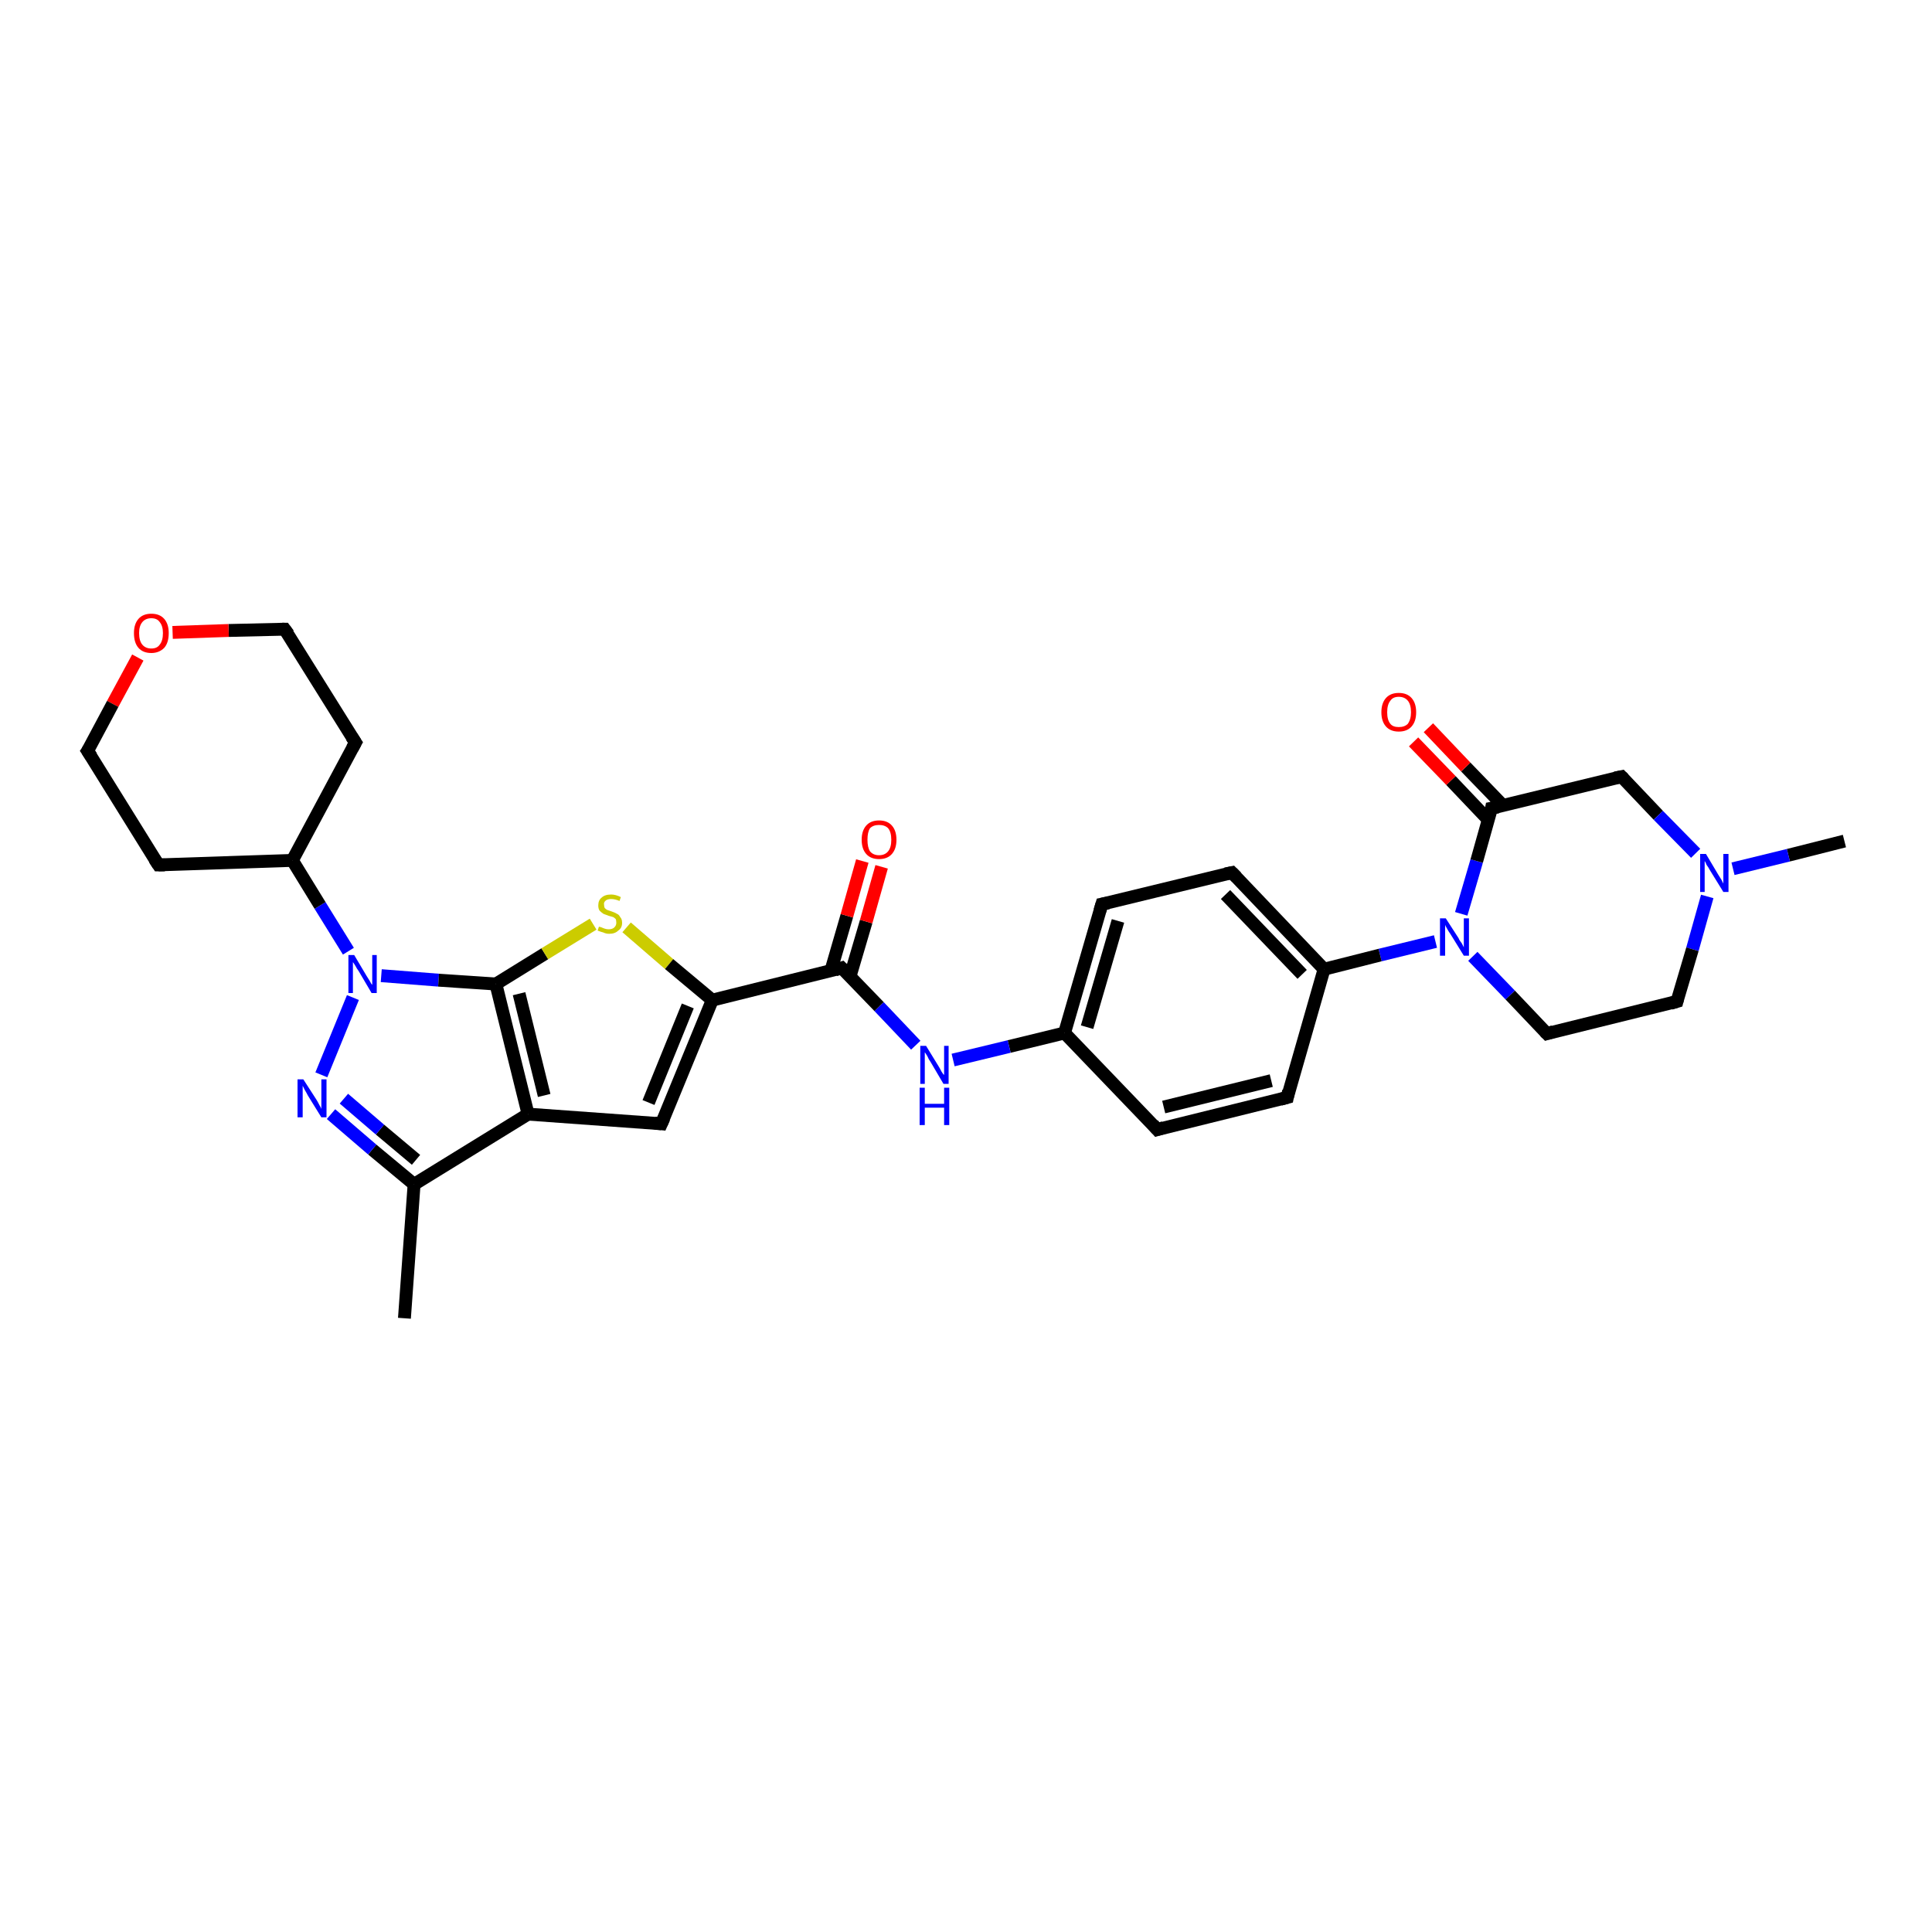 <?xml version='1.0' encoding='iso-8859-1'?>
<svg version='1.1' baseProfile='full'
              xmlns='http://www.w3.org/2000/svg'
                      xmlns:rdkit='http://www.rdkit.org/xml'
                      xmlns:xlink='http://www.w3.org/1999/xlink'
                  xml:space='preserve'
width='300px' height='300px' viewBox='0 0 300 300'>
<!-- END OF HEADER -->
<rect style='opacity:1.0;fill:#FFFFFF;stroke:none' width='300.0' height='300.0' x='0.0' y='0.0'> </rect>
<path class='bond-0 atom-0 atom-1' d='M 286.4,130.6 L 277.7,132.8' style='fill:none;fill-rule:evenodd;stroke:#000000;stroke-width:2.0px;stroke-linecap:butt;stroke-linejoin:miter;stroke-opacity:1' />
<path class='bond-0 atom-0 atom-1' d='M 277.7,132.8 L 269.1,134.9' style='fill:none;fill-rule:evenodd;stroke:#0000FF;stroke-width:2.0px;stroke-linecap:butt;stroke-linejoin:miter;stroke-opacity:1' />
<path class='bond-1 atom-1 atom-2' d='M 265.1,139.2 L 262.8,147.4' style='fill:none;fill-rule:evenodd;stroke:#0000FF;stroke-width:2.0px;stroke-linecap:butt;stroke-linejoin:miter;stroke-opacity:1' />
<path class='bond-1 atom-1 atom-2' d='M 262.8,147.4 L 260.4,155.5' style='fill:none;fill-rule:evenodd;stroke:#000000;stroke-width:2.0px;stroke-linecap:butt;stroke-linejoin:miter;stroke-opacity:1' />
<path class='bond-2 atom-2 atom-3' d='M 260.4,155.5 L 240.2,160.5' style='fill:none;fill-rule:evenodd;stroke:#000000;stroke-width:2.0px;stroke-linecap:butt;stroke-linejoin:miter;stroke-opacity:1' />
<path class='bond-3 atom-3 atom-4' d='M 240.2,160.5 L 234.5,154.5' style='fill:none;fill-rule:evenodd;stroke:#000000;stroke-width:2.0px;stroke-linecap:butt;stroke-linejoin:miter;stroke-opacity:1' />
<path class='bond-3 atom-3 atom-4' d='M 234.5,154.5 L 228.7,148.5' style='fill:none;fill-rule:evenodd;stroke:#0000FF;stroke-width:2.0px;stroke-linecap:butt;stroke-linejoin:miter;stroke-opacity:1' />
<path class='bond-4 atom-4 atom-5' d='M 226.9,141.9 L 229.3,133.7' style='fill:none;fill-rule:evenodd;stroke:#0000FF;stroke-width:2.0px;stroke-linecap:butt;stroke-linejoin:miter;stroke-opacity:1' />
<path class='bond-4 atom-4 atom-5' d='M 229.3,133.7 L 231.6,125.5' style='fill:none;fill-rule:evenodd;stroke:#000000;stroke-width:2.0px;stroke-linecap:butt;stroke-linejoin:miter;stroke-opacity:1' />
<path class='bond-5 atom-5 atom-6' d='M 233.4,125.1 L 227.6,119.1' style='fill:none;fill-rule:evenodd;stroke:#000000;stroke-width:2.0px;stroke-linecap:butt;stroke-linejoin:miter;stroke-opacity:1' />
<path class='bond-5 atom-5 atom-6' d='M 227.6,119.1 L 221.8,113.0' style='fill:none;fill-rule:evenodd;stroke:#FF0000;stroke-width:2.0px;stroke-linecap:butt;stroke-linejoin:miter;stroke-opacity:1' />
<path class='bond-5 atom-5 atom-6' d='M 231.1,127.3 L 225.3,121.2' style='fill:none;fill-rule:evenodd;stroke:#000000;stroke-width:2.0px;stroke-linecap:butt;stroke-linejoin:miter;stroke-opacity:1' />
<path class='bond-5 atom-5 atom-6' d='M 225.3,121.2 L 219.5,115.2' style='fill:none;fill-rule:evenodd;stroke:#FF0000;stroke-width:2.0px;stroke-linecap:butt;stroke-linejoin:miter;stroke-opacity:1' />
<path class='bond-6 atom-5 atom-7' d='M 231.6,125.5 L 251.8,120.6' style='fill:none;fill-rule:evenodd;stroke:#000000;stroke-width:2.0px;stroke-linecap:butt;stroke-linejoin:miter;stroke-opacity:1' />
<path class='bond-7 atom-4 atom-8' d='M 222.9,146.2 L 214.3,148.3' style='fill:none;fill-rule:evenodd;stroke:#0000FF;stroke-width:2.0px;stroke-linecap:butt;stroke-linejoin:miter;stroke-opacity:1' />
<path class='bond-7 atom-4 atom-8' d='M 214.3,148.3 L 205.6,150.5' style='fill:none;fill-rule:evenodd;stroke:#000000;stroke-width:2.0px;stroke-linecap:butt;stroke-linejoin:miter;stroke-opacity:1' />
<path class='bond-8 atom-8 atom-9' d='M 205.6,150.5 L 191.3,135.5' style='fill:none;fill-rule:evenodd;stroke:#000000;stroke-width:2.0px;stroke-linecap:butt;stroke-linejoin:miter;stroke-opacity:1' />
<path class='bond-8 atom-8 atom-9' d='M 202.2,151.3 L 190.3,138.9' style='fill:none;fill-rule:evenodd;stroke:#000000;stroke-width:2.0px;stroke-linecap:butt;stroke-linejoin:miter;stroke-opacity:1' />
<path class='bond-9 atom-9 atom-10' d='M 191.3,135.5 L 171.1,140.4' style='fill:none;fill-rule:evenodd;stroke:#000000;stroke-width:2.0px;stroke-linecap:butt;stroke-linejoin:miter;stroke-opacity:1' />
<path class='bond-10 atom-10 atom-11' d='M 171.1,140.4 L 165.3,160.4' style='fill:none;fill-rule:evenodd;stroke:#000000;stroke-width:2.0px;stroke-linecap:butt;stroke-linejoin:miter;stroke-opacity:1' />
<path class='bond-10 atom-10 atom-11' d='M 173.6,143.0 L 168.8,159.5' style='fill:none;fill-rule:evenodd;stroke:#000000;stroke-width:2.0px;stroke-linecap:butt;stroke-linejoin:miter;stroke-opacity:1' />
<path class='bond-11 atom-11 atom-12' d='M 165.3,160.4 L 156.7,162.5' style='fill:none;fill-rule:evenodd;stroke:#000000;stroke-width:2.0px;stroke-linecap:butt;stroke-linejoin:miter;stroke-opacity:1' />
<path class='bond-11 atom-11 atom-12' d='M 156.7,162.5 L 148.0,164.6' style='fill:none;fill-rule:evenodd;stroke:#0000FF;stroke-width:2.0px;stroke-linecap:butt;stroke-linejoin:miter;stroke-opacity:1' />
<path class='bond-12 atom-12 atom-13' d='M 142.2,162.3 L 136.5,156.3' style='fill:none;fill-rule:evenodd;stroke:#0000FF;stroke-width:2.0px;stroke-linecap:butt;stroke-linejoin:miter;stroke-opacity:1' />
<path class='bond-12 atom-12 atom-13' d='M 136.5,156.3 L 130.7,150.3' style='fill:none;fill-rule:evenodd;stroke:#000000;stroke-width:2.0px;stroke-linecap:butt;stroke-linejoin:miter;stroke-opacity:1' />
<path class='bond-13 atom-13 atom-14' d='M 132.0,151.6 L 134.5,143.1' style='fill:none;fill-rule:evenodd;stroke:#000000;stroke-width:2.0px;stroke-linecap:butt;stroke-linejoin:miter;stroke-opacity:1' />
<path class='bond-13 atom-13 atom-14' d='M 134.5,143.1 L 136.9,134.6' style='fill:none;fill-rule:evenodd;stroke:#FF0000;stroke-width:2.0px;stroke-linecap:butt;stroke-linejoin:miter;stroke-opacity:1' />
<path class='bond-13 atom-13 atom-14' d='M 129.0,150.8 L 131.5,142.2' style='fill:none;fill-rule:evenodd;stroke:#000000;stroke-width:2.0px;stroke-linecap:butt;stroke-linejoin:miter;stroke-opacity:1' />
<path class='bond-13 atom-13 atom-14' d='M 131.5,142.2 L 133.9,133.7' style='fill:none;fill-rule:evenodd;stroke:#FF0000;stroke-width:2.0px;stroke-linecap:butt;stroke-linejoin:miter;stroke-opacity:1' />
<path class='bond-14 atom-13 atom-15' d='M 130.7,150.3 L 110.6,155.3' style='fill:none;fill-rule:evenodd;stroke:#000000;stroke-width:2.0px;stroke-linecap:butt;stroke-linejoin:miter;stroke-opacity:1' />
<path class='bond-15 atom-15 atom-16' d='M 110.6,155.3 L 102.7,174.5' style='fill:none;fill-rule:evenodd;stroke:#000000;stroke-width:2.0px;stroke-linecap:butt;stroke-linejoin:miter;stroke-opacity:1' />
<path class='bond-15 atom-15 atom-16' d='M 106.8,156.2 L 100.7,171.2' style='fill:none;fill-rule:evenodd;stroke:#000000;stroke-width:2.0px;stroke-linecap:butt;stroke-linejoin:miter;stroke-opacity:1' />
<path class='bond-16 atom-16 atom-17' d='M 102.7,174.5 L 82.0,173.0' style='fill:none;fill-rule:evenodd;stroke:#000000;stroke-width:2.0px;stroke-linecap:butt;stroke-linejoin:miter;stroke-opacity:1' />
<path class='bond-17 atom-17 atom-18' d='M 82.0,173.0 L 64.3,183.9' style='fill:none;fill-rule:evenodd;stroke:#000000;stroke-width:2.0px;stroke-linecap:butt;stroke-linejoin:miter;stroke-opacity:1' />
<path class='bond-18 atom-18 atom-19' d='M 64.3,183.9 L 62.8,204.7' style='fill:none;fill-rule:evenodd;stroke:#000000;stroke-width:2.0px;stroke-linecap:butt;stroke-linejoin:miter;stroke-opacity:1' />
<path class='bond-19 atom-18 atom-20' d='M 64.3,183.9 L 57.8,178.5' style='fill:none;fill-rule:evenodd;stroke:#000000;stroke-width:2.0px;stroke-linecap:butt;stroke-linejoin:miter;stroke-opacity:1' />
<path class='bond-19 atom-18 atom-20' d='M 57.8,178.5 L 51.4,173.0' style='fill:none;fill-rule:evenodd;stroke:#0000FF;stroke-width:2.0px;stroke-linecap:butt;stroke-linejoin:miter;stroke-opacity:1' />
<path class='bond-19 atom-18 atom-20' d='M 64.6,180.1 L 59.0,175.4' style='fill:none;fill-rule:evenodd;stroke:#000000;stroke-width:2.0px;stroke-linecap:butt;stroke-linejoin:miter;stroke-opacity:1' />
<path class='bond-19 atom-18 atom-20' d='M 59.0,175.4 L 53.4,170.6' style='fill:none;fill-rule:evenodd;stroke:#0000FF;stroke-width:2.0px;stroke-linecap:butt;stroke-linejoin:miter;stroke-opacity:1' />
<path class='bond-20 atom-20 atom-21' d='M 49.9,166.9 L 54.8,154.9' style='fill:none;fill-rule:evenodd;stroke:#0000FF;stroke-width:2.0px;stroke-linecap:butt;stroke-linejoin:miter;stroke-opacity:1' />
<path class='bond-21 atom-21 atom-22' d='M 54.1,147.7 L 49.7,140.6' style='fill:none;fill-rule:evenodd;stroke:#0000FF;stroke-width:2.0px;stroke-linecap:butt;stroke-linejoin:miter;stroke-opacity:1' />
<path class='bond-21 atom-21 atom-22' d='M 49.7,140.6 L 45.4,133.6' style='fill:none;fill-rule:evenodd;stroke:#000000;stroke-width:2.0px;stroke-linecap:butt;stroke-linejoin:miter;stroke-opacity:1' />
<path class='bond-22 atom-22 atom-23' d='M 45.4,133.6 L 55.2,115.3' style='fill:none;fill-rule:evenodd;stroke:#000000;stroke-width:2.0px;stroke-linecap:butt;stroke-linejoin:miter;stroke-opacity:1' />
<path class='bond-23 atom-23 atom-24' d='M 55.2,115.3 L 44.2,97.7' style='fill:none;fill-rule:evenodd;stroke:#000000;stroke-width:2.0px;stroke-linecap:butt;stroke-linejoin:miter;stroke-opacity:1' />
<path class='bond-24 atom-24 atom-25' d='M 44.2,97.7 L 35.5,97.9' style='fill:none;fill-rule:evenodd;stroke:#000000;stroke-width:2.0px;stroke-linecap:butt;stroke-linejoin:miter;stroke-opacity:1' />
<path class='bond-24 atom-24 atom-25' d='M 35.5,97.9 L 26.8,98.2' style='fill:none;fill-rule:evenodd;stroke:#FF0000;stroke-width:2.0px;stroke-linecap:butt;stroke-linejoin:miter;stroke-opacity:1' />
<path class='bond-25 atom-25 atom-26' d='M 21.4,102.1 L 17.5,109.3' style='fill:none;fill-rule:evenodd;stroke:#FF0000;stroke-width:2.0px;stroke-linecap:butt;stroke-linejoin:miter;stroke-opacity:1' />
<path class='bond-25 atom-25 atom-26' d='M 17.5,109.3 L 13.6,116.6' style='fill:none;fill-rule:evenodd;stroke:#000000;stroke-width:2.0px;stroke-linecap:butt;stroke-linejoin:miter;stroke-opacity:1' />
<path class='bond-26 atom-26 atom-27' d='M 13.6,116.6 L 24.6,134.3' style='fill:none;fill-rule:evenodd;stroke:#000000;stroke-width:2.0px;stroke-linecap:butt;stroke-linejoin:miter;stroke-opacity:1' />
<path class='bond-27 atom-21 atom-28' d='M 59.2,151.5 L 68.1,152.2' style='fill:none;fill-rule:evenodd;stroke:#0000FF;stroke-width:2.0px;stroke-linecap:butt;stroke-linejoin:miter;stroke-opacity:1' />
<path class='bond-27 atom-21 atom-28' d='M 68.1,152.2 L 77.0,152.8' style='fill:none;fill-rule:evenodd;stroke:#000000;stroke-width:2.0px;stroke-linecap:butt;stroke-linejoin:miter;stroke-opacity:1' />
<path class='bond-28 atom-28 atom-29' d='M 77.0,152.8 L 84.6,148.1' style='fill:none;fill-rule:evenodd;stroke:#000000;stroke-width:2.0px;stroke-linecap:butt;stroke-linejoin:miter;stroke-opacity:1' />
<path class='bond-28 atom-28 atom-29' d='M 84.6,148.1 L 92.1,143.5' style='fill:none;fill-rule:evenodd;stroke:#CCCC00;stroke-width:2.0px;stroke-linecap:butt;stroke-linejoin:miter;stroke-opacity:1' />
<path class='bond-29 atom-11 atom-30' d='M 165.3,160.4 L 179.7,175.4' style='fill:none;fill-rule:evenodd;stroke:#000000;stroke-width:2.0px;stroke-linecap:butt;stroke-linejoin:miter;stroke-opacity:1' />
<path class='bond-30 atom-30 atom-31' d='M 179.7,175.4 L 199.9,170.4' style='fill:none;fill-rule:evenodd;stroke:#000000;stroke-width:2.0px;stroke-linecap:butt;stroke-linejoin:miter;stroke-opacity:1' />
<path class='bond-30 atom-30 atom-31' d='M 180.7,171.9 L 197.4,167.8' style='fill:none;fill-rule:evenodd;stroke:#000000;stroke-width:2.0px;stroke-linecap:butt;stroke-linejoin:miter;stroke-opacity:1' />
<path class='bond-31 atom-7 atom-1' d='M 251.8,120.6 L 257.5,126.6' style='fill:none;fill-rule:evenodd;stroke:#000000;stroke-width:2.0px;stroke-linecap:butt;stroke-linejoin:miter;stroke-opacity:1' />
<path class='bond-31 atom-7 atom-1' d='M 257.5,126.6 L 263.3,132.5' style='fill:none;fill-rule:evenodd;stroke:#0000FF;stroke-width:2.0px;stroke-linecap:butt;stroke-linejoin:miter;stroke-opacity:1' />
<path class='bond-32 atom-31 atom-8' d='M 199.9,170.4 L 205.6,150.5' style='fill:none;fill-rule:evenodd;stroke:#000000;stroke-width:2.0px;stroke-linecap:butt;stroke-linejoin:miter;stroke-opacity:1' />
<path class='bond-33 atom-29 atom-15' d='M 97.3,144.0 L 103.9,149.7' style='fill:none;fill-rule:evenodd;stroke:#CCCC00;stroke-width:2.0px;stroke-linecap:butt;stroke-linejoin:miter;stroke-opacity:1' />
<path class='bond-33 atom-29 atom-15' d='M 103.9,149.7 L 110.6,155.3' style='fill:none;fill-rule:evenodd;stroke:#000000;stroke-width:2.0px;stroke-linecap:butt;stroke-linejoin:miter;stroke-opacity:1' />
<path class='bond-34 atom-28 atom-17' d='M 77.0,152.8 L 82.0,173.0' style='fill:none;fill-rule:evenodd;stroke:#000000;stroke-width:2.0px;stroke-linecap:butt;stroke-linejoin:miter;stroke-opacity:1' />
<path class='bond-34 atom-28 atom-17' d='M 80.6,154.3 L 84.5,170.1' style='fill:none;fill-rule:evenodd;stroke:#000000;stroke-width:2.0px;stroke-linecap:butt;stroke-linejoin:miter;stroke-opacity:1' />
<path class='bond-35 atom-27 atom-22' d='M 24.6,134.3 L 45.4,133.6' style='fill:none;fill-rule:evenodd;stroke:#000000;stroke-width:2.0px;stroke-linecap:butt;stroke-linejoin:miter;stroke-opacity:1' />
<path d='M 260.5,155.1 L 260.4,155.5 L 259.4,155.8' style='fill:none;stroke:#000000;stroke-width:2.0px;stroke-linecap:butt;stroke-linejoin:miter;stroke-opacity:1;' />
<path d='M 241.2,160.2 L 240.2,160.5 L 239.9,160.2' style='fill:none;stroke:#000000;stroke-width:2.0px;stroke-linecap:butt;stroke-linejoin:miter;stroke-opacity:1;' />
<path d='M 231.5,126.0 L 231.6,125.5 L 232.6,125.3' style='fill:none;stroke:#000000;stroke-width:2.0px;stroke-linecap:butt;stroke-linejoin:miter;stroke-opacity:1;' />
<path d='M 250.8,120.8 L 251.8,120.6 L 252.1,120.9' style='fill:none;stroke:#000000;stroke-width:2.0px;stroke-linecap:butt;stroke-linejoin:miter;stroke-opacity:1;' />
<path d='M 192.0,136.2 L 191.3,135.5 L 190.3,135.7' style='fill:none;stroke:#000000;stroke-width:2.0px;stroke-linecap:butt;stroke-linejoin:miter;stroke-opacity:1;' />
<path d='M 172.1,140.2 L 171.1,140.4 L 170.8,141.4' style='fill:none;stroke:#000000;stroke-width:2.0px;stroke-linecap:butt;stroke-linejoin:miter;stroke-opacity:1;' />
<path d='M 131.0,150.6 L 130.7,150.3 L 129.7,150.6' style='fill:none;stroke:#000000;stroke-width:2.0px;stroke-linecap:butt;stroke-linejoin:miter;stroke-opacity:1;' />
<path d='M 103.1,173.6 L 102.7,174.5 L 101.7,174.4' style='fill:none;stroke:#000000;stroke-width:2.0px;stroke-linecap:butt;stroke-linejoin:miter;stroke-opacity:1;' />
<path d='M 54.7,116.2 L 55.2,115.3 L 54.6,114.4' style='fill:none;stroke:#000000;stroke-width:2.0px;stroke-linecap:butt;stroke-linejoin:miter;stroke-opacity:1;' />
<path d='M 44.8,98.5 L 44.2,97.7 L 43.8,97.7' style='fill:none;stroke:#000000;stroke-width:2.0px;stroke-linecap:butt;stroke-linejoin:miter;stroke-opacity:1;' />
<path d='M 13.8,116.3 L 13.6,116.6 L 14.2,117.5' style='fill:none;stroke:#000000;stroke-width:2.0px;stroke-linecap:butt;stroke-linejoin:miter;stroke-opacity:1;' />
<path d='M 24.0,133.4 L 24.6,134.3 L 25.6,134.3' style='fill:none;stroke:#000000;stroke-width:2.0px;stroke-linecap:butt;stroke-linejoin:miter;stroke-opacity:1;' />
<path d='M 179.0,174.6 L 179.7,175.4 L 180.7,175.1' style='fill:none;stroke:#000000;stroke-width:2.0px;stroke-linecap:butt;stroke-linejoin:miter;stroke-opacity:1;' />
<path d='M 198.8,170.7 L 199.9,170.4 L 200.1,169.4' style='fill:none;stroke:#000000;stroke-width:2.0px;stroke-linecap:butt;stroke-linejoin:miter;stroke-opacity:1;' />
<path class='atom-1' d='M 264.9 132.6
L 266.8 135.8
Q 267.0 136.1, 267.3 136.6
Q 267.6 137.2, 267.6 137.2
L 267.6 132.6
L 268.4 132.6
L 268.4 138.5
L 267.6 138.5
L 265.5 135.1
Q 265.3 134.7, 265.0 134.3
Q 264.8 133.8, 264.7 133.7
L 264.7 138.5
L 264.0 138.5
L 264.0 132.6
L 264.9 132.6
' fill='#0000FF'/>
<path class='atom-4' d='M 224.5 142.6
L 226.5 145.7
Q 226.6 146.0, 227.0 146.5
Q 227.3 147.1, 227.3 147.1
L 227.3 142.6
L 228.1 142.6
L 228.1 148.4
L 227.3 148.4
L 225.2 145.0
Q 224.9 144.6, 224.7 144.2
Q 224.4 143.7, 224.4 143.6
L 224.4 148.4
L 223.6 148.4
L 223.6 142.6
L 224.5 142.6
' fill='#0000FF'/>
<path class='atom-6' d='M 214.5 110.6
Q 214.5 109.2, 215.2 108.4
Q 215.9 107.6, 217.2 107.6
Q 218.5 107.6, 219.2 108.4
Q 219.9 109.2, 219.9 110.6
Q 219.9 112.0, 219.2 112.8
Q 218.5 113.6, 217.2 113.6
Q 215.9 113.6, 215.2 112.8
Q 214.5 112.0, 214.5 110.6
M 217.2 112.9
Q 218.1 112.9, 218.6 112.4
Q 219.1 111.7, 219.1 110.6
Q 219.1 109.4, 218.6 108.8
Q 218.1 108.2, 217.2 108.2
Q 216.3 108.2, 215.9 108.8
Q 215.4 109.4, 215.4 110.6
Q 215.4 111.8, 215.9 112.4
Q 216.3 112.9, 217.2 112.9
' fill='#FF0000'/>
<path class='atom-12' d='M 143.8 162.4
L 145.7 165.5
Q 145.9 165.8, 146.2 166.4
Q 146.5 166.9, 146.6 166.9
L 146.6 162.4
L 147.3 162.4
L 147.3 168.3
L 146.5 168.3
L 144.5 164.9
Q 144.2 164.5, 144.0 164.0
Q 143.7 163.5, 143.6 163.4
L 143.6 168.3
L 142.9 168.3
L 142.9 162.4
L 143.8 162.4
' fill='#0000FF'/>
<path class='atom-12' d='M 142.8 168.9
L 143.6 168.9
L 143.6 171.4
L 146.6 171.4
L 146.6 168.9
L 147.4 168.9
L 147.4 174.7
L 146.6 174.7
L 146.6 172.0
L 143.6 172.0
L 143.6 174.7
L 142.8 174.7
L 142.8 168.9
' fill='#0000FF'/>
<path class='atom-14' d='M 133.8 130.4
Q 133.8 129.0, 134.5 128.2
Q 135.2 127.4, 136.5 127.4
Q 137.8 127.4, 138.5 128.2
Q 139.2 129.0, 139.2 130.4
Q 139.2 131.8, 138.5 132.6
Q 137.8 133.4, 136.5 133.4
Q 135.2 133.4, 134.5 132.6
Q 133.8 131.8, 133.8 130.4
M 136.5 132.8
Q 137.4 132.8, 137.9 132.2
Q 138.4 131.6, 138.4 130.4
Q 138.4 129.2, 137.9 128.6
Q 137.4 128.1, 136.5 128.1
Q 135.6 128.1, 135.1 128.6
Q 134.7 129.2, 134.7 130.4
Q 134.7 131.6, 135.1 132.2
Q 135.6 132.8, 136.5 132.8
' fill='#FF0000'/>
<path class='atom-20' d='M 47.1 167.6
L 49.1 170.7
Q 49.3 171.0, 49.6 171.6
Q 49.9 172.1, 49.9 172.2
L 49.9 167.6
L 50.7 167.6
L 50.7 173.5
L 49.9 173.5
L 47.8 170.1
Q 47.6 169.7, 47.3 169.2
Q 47.1 168.8, 47.0 168.6
L 47.0 173.5
L 46.2 173.5
L 46.2 167.6
L 47.1 167.6
' fill='#0000FF'/>
<path class='atom-21' d='M 55.0 148.3
L 56.9 151.5
Q 57.1 151.8, 57.4 152.3
Q 57.7 152.9, 57.8 152.9
L 57.8 148.3
L 58.5 148.3
L 58.5 154.2
L 57.7 154.2
L 55.7 150.8
Q 55.4 150.4, 55.2 150.0
Q 54.9 149.5, 54.8 149.4
L 54.8 154.2
L 54.1 154.2
L 54.1 148.3
L 55.0 148.3
' fill='#0000FF'/>
<path class='atom-25' d='M 20.8 98.3
Q 20.8 96.9, 21.5 96.1
Q 22.2 95.3, 23.5 95.3
Q 24.8 95.3, 25.5 96.1
Q 26.2 96.9, 26.2 98.3
Q 26.2 99.8, 25.5 100.6
Q 24.7 101.4, 23.5 101.4
Q 22.2 101.4, 21.5 100.6
Q 20.8 99.8, 20.8 98.3
M 23.5 100.7
Q 24.4 100.7, 24.8 100.1
Q 25.3 99.5, 25.3 98.3
Q 25.3 97.2, 24.8 96.6
Q 24.4 96.0, 23.5 96.0
Q 22.6 96.0, 22.1 96.6
Q 21.6 97.2, 21.6 98.3
Q 21.6 99.5, 22.1 100.1
Q 22.6 100.7, 23.5 100.7
' fill='#FF0000'/>
<path class='atom-29' d='M 93.0 143.9
Q 93.1 143.9, 93.4 144.0
Q 93.6 144.1, 93.9 144.2
Q 94.2 144.3, 94.5 144.3
Q 95.1 144.3, 95.4 144.0
Q 95.7 143.7, 95.7 143.3
Q 95.7 142.9, 95.6 142.7
Q 95.4 142.5, 95.2 142.4
Q 94.9 142.3, 94.5 142.2
Q 94.0 142.0, 93.7 141.9
Q 93.4 141.7, 93.1 141.4
Q 92.9 141.1, 92.9 140.6
Q 92.9 139.8, 93.4 139.4
Q 93.9 138.9, 94.9 138.9
Q 95.6 138.9, 96.4 139.3
L 96.2 139.9
Q 95.5 139.6, 94.9 139.6
Q 94.4 139.6, 94.1 139.8
Q 93.7 140.1, 93.8 140.5
Q 93.8 140.8, 93.9 141.0
Q 94.1 141.2, 94.3 141.3
Q 94.6 141.4, 94.9 141.5
Q 95.5 141.7, 95.8 141.9
Q 96.1 142.0, 96.3 142.4
Q 96.6 142.7, 96.6 143.3
Q 96.6 144.1, 96.0 144.5
Q 95.5 145.0, 94.6 145.0
Q 94.1 145.0, 93.7 144.8
Q 93.3 144.7, 92.8 144.5
L 93.0 143.9
' fill='#CCCC00'/>
</svg>

